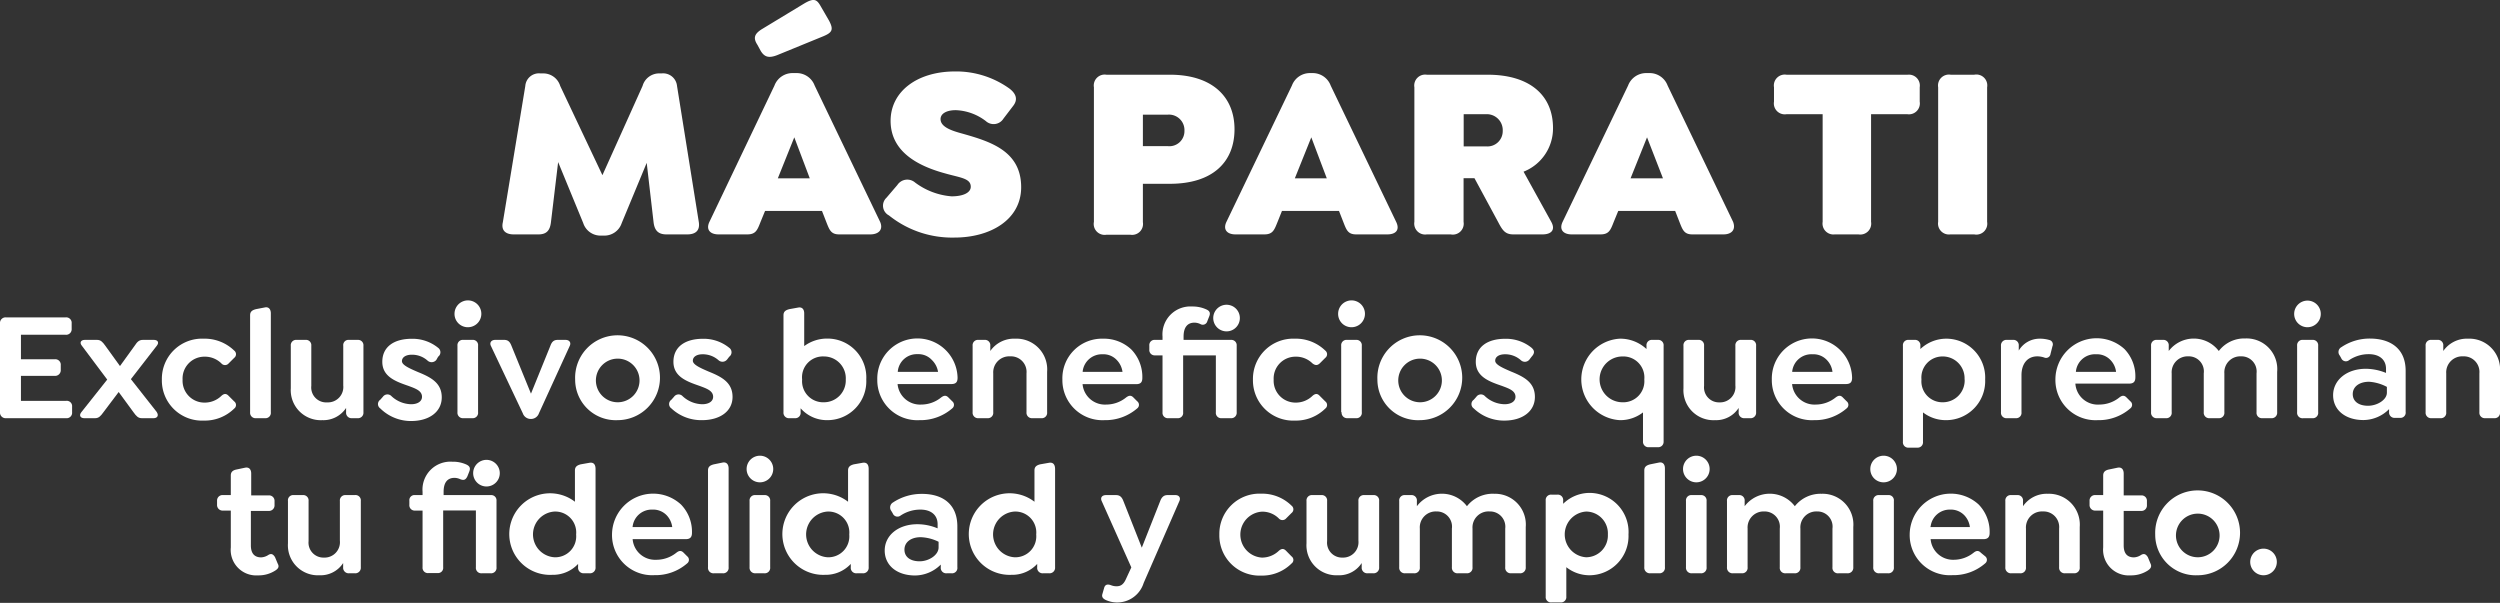 <svg xmlns="http://www.w3.org/2000/svg" viewBox="0 0 229.2 55.27"><rect x="0" y="0" width="229.2" height="55.27" fill="#333333" stroke="none"/><defs><style>.cls-1{fill:#fff;}</style></defs><g id="Capa_2" data-name="Capa 2"><g id="Capa_1-2" data-name="Capa 1"><path class="cls-1" d="M0,37.77V29.65a.51.51,0,0,1,.57-.55H6a.5.5,0,0,1,.57.54v.5a.51.51,0,0,1-.57.55H1.92v2.25H5a.5.5,0,0,1,.57.54v.42a.52.52,0,0,1-.57.56H1.92v2.29H6.06a.49.49,0,0,1,.55.54v.5a.5.5,0,0,1-.55.55H.57A.52.52,0,0,1,0,37.77Z"/><path class="cls-1" d="M14.08,38.34H13c-.34,0-.51-.2-.75-.53l-1.37-1.87L9.47,37.81c-.24.33-.41.53-.75.53h-1c-.32,0-.51-.23-.27-.54l2.38-3L7.5,31.69c-.24-.3-.06-.53.27-.53H8.89c.34,0,.51.18.76.53L11,33.56l1.35-1.87c.23-.35.4-.53.76-.53h1c.34,0,.51.23.27.53L12,34.76l2.36,3C14.59,38.1,14.42,38.34,14.08,38.34Z"/><path class="cls-1" d="M14.84,34.79a3.68,3.68,0,0,1,3.84-3.74,3.89,3.89,0,0,1,2.79,1.09.42.42,0,0,1,0,.67l-.5.5a.44.44,0,0,1-.68,0,2.15,2.15,0,0,0-1.55-.61,2,2,0,0,0-2,2.11,2,2,0,0,0,2,2.1,2.19,2.19,0,0,0,1.55-.61c.29-.27.49-.2.68,0l.5.5a.41.41,0,0,1,0,.66,3.85,3.85,0,0,1-2.79,1.1A3.68,3.68,0,0,1,14.84,34.79Z"/><path class="cls-1" d="M22.93,37.79V28.9c0-.33.19-.47.55-.56l.78-.15c.38-.09.57.17.57.54v9.06a.49.49,0,0,1-.53.55h-.82A.5.5,0,0,1,22.93,37.79Z"/><path class="cls-1" d="M33.32,31.7v6.09a.5.5,0,0,1-.54.55h-.51a.5.5,0,0,1-.54-.55V37.4a2.49,2.49,0,0,1-2.18,1.12,2.75,2.75,0,0,1-2.89-2.92V31.7a.49.49,0,0,1,.53-.54H28a.49.49,0,0,1,.54.54v3.68A1.37,1.37,0,0,0,30,36.89a1.41,1.41,0,0,0,1.47-1.55V31.7a.48.48,0,0,1,.52-.54h.83A.49.49,0,0,1,33.32,31.7Z"/><path class="cls-1" d="M34.86,37.44a.48.48,0,0,1,0-.79l.24-.27a.51.51,0,0,1,.8-.05,2.72,2.72,0,0,0,1.79.73c.61,0,1-.27,1-.68,0-.56-.6-.76-1.24-1-1.16-.4-2.4-.84-2.4-2.21s1.06-2.11,2.7-2.11a3.71,3.71,0,0,1,2.42.83.5.5,0,0,1,0,.81L40,33a.55.55,0,0,1-.79.07,2.13,2.13,0,0,0-1.46-.55c-.55,0-.9.24-.9.59s.63.64,1.47,1c1.19.48,2.18,1,2.18,2.32s-1.14,2.17-2.81,2.17A4,4,0,0,1,34.86,37.44Z"/><path class="cls-1" d="M41.67,28.74A1.23,1.23,0,1,1,42.9,30,1.22,1.22,0,0,1,41.67,28.74Zm.27,9.05V31.7a.49.49,0,0,1,.54-.54h.83a.48.48,0,0,1,.52.54v6.09a.49.49,0,0,1-.52.55h-.83A.5.5,0,0,1,41.94,37.79Z"/><path class="cls-1" d="M52.24,31.7l-2.83,6.19a.77.77,0,0,1-.7.52h-.08a.77.77,0,0,1-.7-.52L45,31.7c-.14-.31.07-.54.4-.54h.82c.36,0,.53.18.67.54l1.79,4.39,1.78-4.39c.13-.36.31-.54.67-.54h.72C52.18,31.16,52.38,31.39,52.24,31.7Z"/><path class="cls-1" d="M52.73,34.79a3.89,3.89,0,1,1,3.89,3.73A3.72,3.72,0,0,1,52.73,34.79Zm5.9,0a2,2,0,1,0-2,2.09A2,2,0,0,0,58.63,34.79Z"/><path class="cls-1" d="M61.55,37.44a.48.48,0,0,1,0-.79l.24-.27a.51.51,0,0,1,.8-.05,2.72,2.72,0,0,0,1.79.73c.61,0,1-.27,1-.68,0-.56-.6-.76-1.24-1-1.16-.4-2.4-.84-2.4-2.21s1.07-2.11,2.7-2.11a3.71,3.71,0,0,1,2.42.83.5.5,0,0,1,0,.81l-.2.26a.54.54,0,0,1-.78.07,2.17,2.17,0,0,0-1.47-.55c-.55,0-.89.24-.89.59s.62.64,1.46,1c1.19.48,2.18,1,2.18,2.32S66,38.52,64.36,38.52A4,4,0,0,1,61.55,37.44Z"/><path class="cls-1" d="M79.42,34.79a3.56,3.56,0,0,1-3.58,3.73,3.2,3.2,0,0,1-2.44-1.09v.36a.49.49,0,0,1-.53.55h-.49a.5.5,0,0,1-.55-.55V28.9c0-.33.19-.47.55-.56l.78-.14c.38-.08.57.16.57.53v3a3.51,3.51,0,0,1,2.11-.69A3.56,3.56,0,0,1,79.42,34.79Zm-1.88,0a2,2,0,0,0-2-2.11,1.91,1.91,0,0,0-2,2.11,1.93,1.93,0,0,0,2,2.09A2,2,0,0,0,77.54,34.79Z"/><path class="cls-1" d="M84.47,37.09a2.9,2.9,0,0,0,1.8-.64c.26-.2.46-.24.69,0l.34.34a.41.41,0,0,1,0,.65,4.43,4.43,0,0,1-3,1.08,3.67,3.67,0,0,1-3.87-3.73,3.68,3.68,0,1,1,7.36-.16c0,.4-.15.58-.58.58H82.29A2.07,2.07,0,0,0,84.47,37.09Zm-2.16-3H86A1.93,1.93,0,0,0,85.43,33a1.67,1.67,0,0,0-1.3-.53A1.75,1.75,0,0,0,82.31,34.05Z"/><path class="cls-1" d="M96,34.09v3.7a.49.49,0,0,1-.53.55h-.82a.5.5,0,0,1-.54-.55V34.23a1.43,1.43,0,0,0-1.5-1.56,1.47,1.47,0,0,0-1.55,1.56v3.56a.49.49,0,0,1-.52.55h-.83a.5.5,0,0,1-.54-.55V31.7a.49.49,0,0,1,.54-.54h.54a.49.49,0,0,1,.54.54v.48a2.64,2.64,0,0,1,2.28-1.13A2.82,2.82,0,0,1,96,34.09Z"/><path class="cls-1" d="M101.43,37.09a2.9,2.9,0,0,0,1.8-.64c.26-.2.46-.24.69,0l.34.34a.41.41,0,0,1,0,.65,4.46,4.46,0,0,1-3,1.08,3.67,3.67,0,0,1-3.86-3.73,3.63,3.63,0,0,1,3.72-3.74,3.67,3.67,0,0,1,2.61,1,3.62,3.62,0,0,1,1,2.59c0,.4-.15.58-.58.58H99.25A2.06,2.06,0,0,0,101.43,37.09Zm-2.17-3h3.65a1.93,1.93,0,0,0-.52-1.08,1.68,1.68,0,0,0-1.31-.53A1.77,1.77,0,0,0,99.26,34.05Z"/><path class="cls-1" d="M113.38,31.69v6.1a.5.5,0,0,1-.55.55H112a.49.49,0,0,1-.53-.55V32.58h-3V37.8a.48.48,0,0,1-.52.54h-.83a.49.49,0,0,1-.54-.54V32.58h-.68a.49.49,0,0,1-.53-.54v-.35a.48.48,0,0,1,.53-.53h.68v-.3a2.56,2.56,0,0,1,2.72-2.76,3,3,0,0,1,1.28.26c.25.11.44.27.28.65l-.17.43a.43.43,0,0,1-.64.27,1.29,1.29,0,0,0-.54-.13c-.62,0-1,.4-1,1.28v.3h4.35A.49.49,0,0,1,113.38,31.69Zm-2.15-2.54a1.22,1.22,0,1,1,1.22,1.23A1.22,1.22,0,0,1,111.23,29.15Z"/><path class="cls-1" d="M114.87,34.79a3.69,3.69,0,0,1,3.84-3.74,3.87,3.87,0,0,1,2.79,1.09.42.42,0,0,1,0,.67l-.5.5c-.18.17-.38.24-.68,0a2.13,2.13,0,0,0-1.55-.61,2,2,0,0,0-2,2.11,2,2,0,0,0,2,2.1,2.18,2.18,0,0,0,1.55-.61c.3-.27.5-.2.68,0l.5.5a.41.41,0,0,1,0,.66,3.84,3.84,0,0,1-2.79,1.1A3.69,3.69,0,0,1,114.87,34.79Z"/><path class="cls-1" d="M122.68,28.74A1.23,1.23,0,1,1,123.91,30,1.22,1.22,0,0,1,122.68,28.74Zm.28,9.05V31.7a.49.49,0,0,1,.54-.54h.82a.49.49,0,0,1,.53.54v6.09a.49.49,0,0,1-.53.55h-.82A.5.5,0,0,1,123,37.79Z"/><path class="cls-1" d="M126.28,34.79a3.89,3.89,0,1,1,3.9,3.73A3.72,3.72,0,0,1,126.28,34.79Zm5.91,0a2,2,0,1,0-2,2.09A2,2,0,0,0,132.19,34.79Z"/><path class="cls-1" d="M135.11,37.44a.48.48,0,0,1,0-.79l.24-.27a.51.51,0,0,1,.8-.05,2.7,2.7,0,0,0,1.79.73c.61,0,1-.27,1-.68,0-.56-.6-.76-1.24-1-1.17-.4-2.4-.84-2.4-2.21s1.06-2.11,2.7-2.11a3.71,3.71,0,0,1,2.42.83c.25.23.32.46,0,.81l-.2.26a.53.53,0,0,1-.78.07,2.15,2.15,0,0,0-1.46-.55c-.56,0-.9.24-.9.59s.63.64,1.47,1c1.19.48,2.17,1,2.17,2.32s-1.14,2.17-2.8,2.17A4,4,0,0,1,135.11,37.44Z"/><path class="cls-1" d="M152.52,31.7v8.8A.49.49,0,0,1,152,41h-.82a.5.5,0,0,1-.55-.54V37.81a3.39,3.39,0,0,1-2.11.71,3.74,3.74,0,0,1,0-7.47,3.51,3.51,0,0,1,2.43.95v-.3a.49.49,0,0,1,.54-.54H152A.49.49,0,0,1,152.52,31.7Zm-1.77,3.09a1.93,1.93,0,0,0-2-2.11,2.1,2.1,0,0,0,0,4.2A1.93,1.93,0,0,0,150.75,34.79Z"/><path class="cls-1" d="M161,31.7v6.09a.5.5,0,0,1-.54.55h-.52a.5.5,0,0,1-.54-.55V37.4a2.46,2.46,0,0,1-2.17,1.12,2.75,2.75,0,0,1-2.89-2.92V31.7a.49.49,0,0,1,.53-.54h.82a.49.49,0,0,1,.54.54v3.68a1.37,1.37,0,0,0,1.41,1.51,1.41,1.41,0,0,0,1.46-1.55V31.7a.49.49,0,0,1,.53-.54h.83A.49.49,0,0,1,161,31.7Z"/><path class="cls-1" d="M166.47,37.09a2.92,2.92,0,0,0,1.81-.64c.26-.2.46-.24.68,0l.34.34a.41.41,0,0,1,0,.65,4.41,4.41,0,0,1-3,1.08,3.67,3.67,0,0,1-3.86-3.73,3.68,3.68,0,1,1,7.36-.16c0,.4-.15.58-.58.58H164.3A2.06,2.06,0,0,0,166.47,37.09Zm-2.16-3H168a1.86,1.86,0,0,0-.51-1.08,1.69,1.69,0,0,0-1.31-.53A1.77,1.77,0,0,0,164.31,34.05Z"/><path class="cls-1" d="M182,34.79a3.58,3.58,0,0,1-3.59,3.73,3.42,3.42,0,0,1-2.11-.71V40.5a.49.49,0,0,1-.53.54H175a.49.49,0,0,1-.54-.54V31.7a.49.49,0,0,1,.54-.54h.52a.49.49,0,0,1,.54.54V32a3.46,3.46,0,0,1,2.4-.95A3.57,3.57,0,0,1,182,34.79Zm-1.89,0a2,2,0,0,0-2-2.11,1.93,1.93,0,0,0-1.95,2.11,1.92,1.92,0,0,0,1.95,2.09A2,2,0,0,0,180.12,34.79Z"/><path class="cls-1" d="M188.17,31.74l-.18.71a.41.41,0,0,1-.57.33,2,2,0,0,0-.63-.11c-.94,0-1.46.71-1.46,1.73v3.39a.49.49,0,0,1-.53.55H184a.5.5,0,0,1-.55-.55V31.7a.5.5,0,0,1,.55-.54h.54a.49.49,0,0,1,.54.54v.44a2.22,2.22,0,0,1,1.9-1.09,3.11,3.11,0,0,1,.9.12A.41.41,0,0,1,188.17,31.74Z"/><path class="cls-1" d="M192.48,37.09a2.92,2.92,0,0,0,1.81-.64c.25-.2.45-.24.68,0l.34.34a.41.41,0,0,1,0,.65,4.41,4.41,0,0,1-3,1.08,3.68,3.68,0,0,1-3.87-3.73A3.78,3.78,0,0,1,194.77,32a3.59,3.59,0,0,1,1,2.59c0,.4-.16.58-.58.58h-4.92A2.06,2.06,0,0,0,192.48,37.09Zm-2.16-3H194a1.86,1.86,0,0,0-.51-1.08,1.69,1.69,0,0,0-1.31-.53A1.76,1.76,0,0,0,190.32,34.05Z"/><path class="cls-1" d="M208.77,34.09v3.7a.5.5,0,0,1-.54.55h-.83a.49.49,0,0,1-.52-.55V34.23a1.39,1.39,0,0,0-1.42-1.56,1.46,1.46,0,0,0-1.53,1.56v3.56a.49.49,0,0,1-.52.55h-.83a.5.5,0,0,1-.54-.55V34.23a1.38,1.38,0,0,0-1.42-1.56,1.46,1.46,0,0,0-1.52,1.56v3.56a.49.49,0,0,1-.53.55h-.82a.5.5,0,0,1-.54-.55V31.7a.49.49,0,0,1,.54-.54h.54a.49.49,0,0,1,.54.54v.48a2.88,2.88,0,0,1,4.59,0,2.93,2.93,0,0,1,2.43-1.15A2.81,2.81,0,0,1,208.77,34.09Z"/><path class="cls-1" d="M210.33,28.74A1.22,1.22,0,1,1,211.55,30,1.22,1.22,0,0,1,210.33,28.74Zm.27,9.05V31.7a.49.49,0,0,1,.54-.54H212a.49.49,0,0,1,.53.54v6.09a.49.49,0,0,1-.53.55h-.82A.5.5,0,0,1,210.6,37.79Z"/><path class="cls-1" d="M220.55,34v3.76a.48.48,0,0,1-.52.55h-.46a.5.5,0,0,1-.54-.55v-.25a3.35,3.35,0,0,1-2.35,1c-1.66,0-2.78-.92-2.78-2.28s1.22-2.42,3-2.42a5,5,0,0,1,1.85.38v-.38c0-.83-.6-1.34-1.58-1.34a3.19,3.19,0,0,0-1.82.56.46.46,0,0,1-.71-.2l-.13-.23a.51.51,0,0,1,.16-.78,4.63,4.63,0,0,1,2.63-.78C219.13,31.05,220.55,31.93,220.55,34ZM218.83,36v-.53A4,4,0,0,0,217.2,35c-.9,0-1.5.45-1.5,1.13s.56,1.07,1.4,1.07S218.83,36.66,218.83,36Z"/><path class="cls-1" d="M229.2,34.09v3.7a.49.49,0,0,1-.52.55h-.83a.5.5,0,0,1-.54-.55V34.23a1.43,1.43,0,0,0-1.49-1.56,1.47,1.47,0,0,0-1.55,1.56v3.56a.49.49,0,0,1-.53.55h-.82a.5.5,0,0,1-.54-.55V31.7a.49.49,0,0,1,.54-.54h.54a.49.49,0,0,1,.54.54v.48a2.63,2.63,0,0,1,2.27-1.13A2.82,2.82,0,0,1,229.2,34.09Z"/><path class="cls-1" d="M25.25,52.3a2.82,2.82,0,0,1-1.59.45,2.34,2.34,0,0,1-2.5-2.56V46.81h-.7a.51.51,0,0,1-.56-.54v-.36a.5.5,0,0,1,.56-.52h.7v-1.8c0-.32.18-.48.54-.55l.76-.16c.39-.08.57.17.57.54v2h1.58a.5.5,0,0,1,.56.52v.36a.51.51,0,0,1-.56.54H23V50c0,.8.39,1.1.94,1.1a1.3,1.3,0,0,0,.66-.22c.32-.2.48,0,.61.19l.25.6C25.65,52,25.44,52.17,25.25,52.3Z"/><path class="cls-1" d="M33.08,45.93V52a.51.51,0,0,1-.54.56H32a.51.51,0,0,1-.54-.56v-.38a2.46,2.46,0,0,1-2.17,1.12,2.75,2.75,0,0,1-2.89-2.93V45.93a.48.48,0,0,1,.53-.54h.82a.49.49,0,0,1,.54.54v3.68a1.37,1.37,0,0,0,1.41,1.51,1.41,1.41,0,0,0,1.46-1.55V45.93a.49.49,0,0,1,.53-.54h.83A.49.49,0,0,1,33.08,45.93Z"/><path class="cls-1" d="M45.52,45.91V52a.5.5,0,0,1-.54.56h-.82a.5.5,0,0,1-.53-.56v-5.2h-3V52a.48.48,0,0,1-.52.54h-.83a.49.49,0,0,1-.54-.54V46.81h-.68a.49.49,0,0,1-.53-.54v-.36a.47.47,0,0,1,.53-.52h.68v-.3a2.56,2.56,0,0,1,2.72-2.76,3,3,0,0,1,1.28.25c.25.12.44.27.28.66l-.17.43c-.16.34-.34.38-.64.27a1.29,1.29,0,0,0-.54-.13c-.63,0-1,.4-1,1.28v.3H45A.48.48,0,0,1,45.52,45.91Zm-2.14-2.53A1.22,1.22,0,1,1,44.6,44.6,1.22,1.22,0,0,1,43.38,43.38Z"/><path class="cls-1" d="M54.6,43V52a.51.51,0,0,1-.54.56h-.57A.5.5,0,0,1,53,52v-.3a3.14,3.14,0,0,1-2.38,1A3.74,3.74,0,1,1,52.71,46V43.13c0-.33.19-.47.53-.56l.79-.14C54.42,42.36,54.6,42.58,54.6,43ZM52.82,49a1.92,1.92,0,0,0-2-2.1,2.1,2.1,0,0,0,0,4.19A1.92,1.92,0,0,0,52.82,49Z"/><path class="cls-1" d="M60.15,51.32A2.92,2.92,0,0,0,62,50.68c.25-.2.45-.24.68,0L63,51a.41.41,0,0,1,0,.65,4.41,4.41,0,0,1-3,1.08A3.68,3.68,0,0,1,56.11,49a3.77,3.77,0,0,1,6.33-2.74,3.59,3.59,0,0,1,1,2.59c0,.39-.16.58-.58.58H58A2.06,2.06,0,0,0,60.15,51.32Zm-2.16-3h3.64a1.92,1.92,0,0,0-.51-1.08,1.72,1.72,0,0,0-1.31-.52A1.76,1.76,0,0,0,58,48.27Z"/><path class="cls-1" d="M64.91,52V43.13c0-.33.18-.47.54-.56l.78-.16c.38-.08.57.17.57.54V52a.5.5,0,0,1-.53.56h-.82A.5.5,0,0,1,64.91,52Z"/><path class="cls-1" d="M68.45,43a1.22,1.22,0,1,1,1.22,1.22A1.22,1.22,0,0,1,68.45,43Zm.27,9V45.93a.49.49,0,0,1,.54-.54h.82a.49.49,0,0,1,.53.54V52a.5.5,0,0,1-.53.56h-.82A.51.51,0,0,1,68.72,52Z"/><path class="cls-1" d="M79.64,43V52a.51.51,0,0,1-.54.56h-.57A.5.5,0,0,1,78,52v-.3a3.14,3.14,0,0,1-2.38,1A3.74,3.74,0,1,1,77.75,46V43.13c0-.33.19-.47.53-.56l.79-.14C79.46,42.36,79.64,42.58,79.64,43ZM77.86,49a1.92,1.92,0,0,0-2-2.1,2.1,2.1,0,0,0,0,4.19A1.92,1.92,0,0,0,77.86,49Z"/><path class="cls-1" d="M87.77,48.26V52a.49.49,0,0,1-.53.56h-.45a.5.5,0,0,1-.54-.56v-.24a3.37,3.37,0,0,1-2.35,1c-1.67,0-2.79-.92-2.79-2.29s1.22-2.41,3-2.41a4.81,4.81,0,0,1,1.85.38v-.38c0-.83-.59-1.34-1.58-1.34a3.26,3.26,0,0,0-1.82.55.46.46,0,0,1-.71-.2l-.13-.22a.53.53,0,0,1,.16-.79,4.73,4.73,0,0,1,2.63-.78C86.34,45.27,87.77,46.15,87.77,48.26Zm-1.72,1.93v-.52a4,4,0,0,0-1.64-.42c-.9,0-1.49.46-1.49,1.14s.55,1.07,1.39,1.07S86.05,50.89,86.05,50.19Z"/><path class="cls-1" d="M96.73,43V52a.51.51,0,0,1-.54.56h-.57a.5.5,0,0,1-.53-.56v-.3a3.11,3.11,0,0,1-2.37,1A3.74,3.74,0,1,1,94.84,46V43.13c0-.33.18-.47.52-.56l.8-.14C96.54,42.36,96.73,42.58,96.73,43ZM95,49a1.92,1.92,0,0,0-2-2.1,2.1,2.1,0,0,0,0,4.19A1.92,1.92,0,0,0,95,49Z"/><path class="cls-1" d="M108.13,45.93l-3.28,7.52A2.54,2.54,0,0,1,101.36,55c-.19-.1-.39-.24-.29-.55l.16-.56c.08-.27.27-.37.62-.24a1.39,1.39,0,0,0,.5.1c.33,0,.63-.1.88-.67l.49-1.06L101,45.93c-.14-.32.05-.54.4-.54h.92c.36,0,.54.2.67.54l1.69,4.28,1.69-4.28c.13-.34.32-.54.66-.54h.74C108.07,45.39,108.27,45.61,108.13,45.93Z"/><path class="cls-1" d="M111.79,49a3.68,3.68,0,0,1,3.83-3.74,3.84,3.84,0,0,1,2.79,1.1.42.42,0,0,1,0,.67l-.49.49a.45.45,0,0,1-.69,0,2.13,2.13,0,0,0-1.55-.61,2.11,2.11,0,0,0,0,4.21,2.22,2.22,0,0,0,1.55-.61c.3-.27.5-.2.69,0l.49.5a.4.4,0,0,1,0,.65,3.81,3.81,0,0,1-2.79,1.11A3.68,3.68,0,0,1,111.79,49Z"/><path class="cls-1" d="M126.44,45.93V52a.51.51,0,0,1-.54.56h-.52a.51.51,0,0,1-.54-.56v-.38a2.46,2.46,0,0,1-2.17,1.12,2.75,2.75,0,0,1-2.89-2.93V45.93a.49.49,0,0,1,.53-.54h.82a.49.49,0,0,1,.54.54v3.68a1.37,1.37,0,0,0,1.41,1.51,1.41,1.41,0,0,0,1.46-1.55V45.93a.49.49,0,0,1,.53-.54h.83A.49.49,0,0,1,126.44,45.93Z"/><path class="cls-1" d="M139.88,48.32V52a.51.51,0,0,1-.54.56h-.83A.5.5,0,0,1,138,52V48.46a1.4,1.4,0,0,0-1.43-1.57A1.47,1.47,0,0,0,135,48.46V52a.5.5,0,0,1-.52.56h-.83a.51.51,0,0,1-.54-.56V48.46a1.39,1.39,0,0,0-1.42-1.57,1.46,1.46,0,0,0-1.52,1.57V52a.5.5,0,0,1-.53.56h-.82a.51.51,0,0,1-.54-.56V45.93a.49.49,0,0,1,.54-.54h.54a.49.49,0,0,1,.54.54v.48a2.87,2.87,0,0,1,4.59,0A3,3,0,0,1,137,45.27,2.82,2.82,0,0,1,139.88,48.32Z"/><path class="cls-1" d="M149.3,49a3.59,3.59,0,0,1-3.59,3.74A3.42,3.42,0,0,1,143.6,52v2.69a.49.49,0,0,1-.53.54h-.82a.49.49,0,0,1-.54-.54v-8.8a.49.49,0,0,1,.54-.54h.52a.49.49,0,0,1,.54.54v.3a3.46,3.46,0,0,1,2.4-1A3.58,3.58,0,0,1,149.3,49Zm-1.89,0a2,2,0,0,0-2-2.1,2.1,2.1,0,0,0,0,4.19A2,2,0,0,0,147.41,49Z"/><path class="cls-1" d="M150.75,52V43.13c0-.33.19-.47.54-.56l.79-.16c.38-.08.56.17.56.54V52a.5.5,0,0,1-.52.56h-.83A.51.51,0,0,1,150.75,52Z"/><path class="cls-1" d="M154.3,43a1.22,1.22,0,1,1,1.22,1.22A1.22,1.22,0,0,1,154.3,43Zm.27,9V45.93a.49.49,0,0,1,.54-.54h.82a.49.49,0,0,1,.53.54V52a.5.5,0,0,1-.53.56h-.82A.51.51,0,0,1,154.57,52Z"/><path class="cls-1" d="M169.91,48.32V52a.51.51,0,0,1-.54.56h-.82A.5.5,0,0,1,168,52V48.46a1.39,1.39,0,0,0-1.42-1.57,1.46,1.46,0,0,0-1.52,1.57V52a.5.5,0,0,1-.53.56h-.82a.5.5,0,0,1-.54-.56V48.46a1.4,1.4,0,0,0-1.43-1.57,1.47,1.47,0,0,0-1.52,1.57V52a.5.5,0,0,1-.52.56h-.83a.51.51,0,0,1-.54-.56V45.93a.49.49,0,0,1,.54-.54h.54a.49.49,0,0,1,.54.54v.48a2.88,2.88,0,0,1,4.6,0A3,3,0,0,1,167,45.27,2.82,2.82,0,0,1,169.91,48.32Z"/><path class="cls-1" d="M171.47,43a1.22,1.22,0,0,1,1.22-1.22,1.22,1.22,0,1,1,0,2.44A1.21,1.21,0,0,1,171.47,43Zm.27,9V45.93a.49.49,0,0,1,.54-.54h.82a.48.48,0,0,1,.53.54V52a.5.5,0,0,1-.53.56h-.82A.51.51,0,0,1,171.74,52Z"/><path class="cls-1" d="M179.12,51.32a2.92,2.92,0,0,0,1.81-.64c.25-.2.45-.24.68,0L182,51a.41.41,0,0,1,0,.65,4.41,4.41,0,0,1-3,1.08A3.68,3.68,0,0,1,175.08,49a3.77,3.77,0,0,1,6.33-2.74,3.59,3.59,0,0,1,1,2.59c0,.39-.16.58-.58.58H177A2.06,2.06,0,0,0,179.12,51.32Zm-2.16-3h3.64a1.92,1.92,0,0,0-.51-1.08,1.72,1.72,0,0,0-1.31-.52A1.76,1.76,0,0,0,177,48.27Z"/><path class="cls-1" d="M190.67,48.32V52a.5.5,0,0,1-.52.56h-.83a.51.51,0,0,1-.54-.56V48.46a1.43,1.43,0,0,0-1.49-1.57,1.47,1.47,0,0,0-1.55,1.57V52a.5.5,0,0,1-.53.56h-.82a.51.51,0,0,1-.54-.56V45.93a.49.49,0,0,1,.54-.54h.54a.49.49,0,0,1,.54.54v.48a2.63,2.63,0,0,1,2.27-1.14A2.83,2.83,0,0,1,190.67,48.32Z"/><path class="cls-1" d="M196.92,52.3a2.82,2.82,0,0,1-1.59.45,2.35,2.35,0,0,1-2.51-2.56V46.81h-.69a.51.51,0,0,1-.56-.54v-.36a.5.5,0,0,1,.56-.52h.69v-1.8c0-.32.19-.48.54-.55l.77-.16c.39-.08.57.17.57.54v2h1.58a.49.49,0,0,1,.55.52v.36a.5.5,0,0,1-.55.54H194.7V50c0,.8.38,1.1.94,1.1a1.26,1.26,0,0,0,.65-.22c.33-.2.49,0,.62.19l.25.6C197.32,52,197.1,52.17,196.92,52.3Z"/><path class="cls-1" d="M197.59,49a3.89,3.89,0,1,1,3.9,3.74A3.72,3.72,0,0,1,197.59,49Zm5.9,0a2,2,0,1,0-2,2.09A2,2,0,0,0,203.49,49Z"/><path class="cls-1" d="M206.3,51.52a1.22,1.22,0,1,1,1.22,1.22A1.22,1.22,0,0,1,206.3,51.52Z"/><path class="cls-1" d="M63,21.49H61.1c-.75,0-1.09-.36-1.18-1.11l-.63-5.45L57,20.45a1.67,1.67,0,0,1-1.64,1.15h-.27a1.66,1.66,0,0,1-1.62-1.15l-2.3-5.59-.66,5.52c-.09.75-.4,1.11-1.15,1.11H47.1c-.74,0-1.17-.36-1-1.11l2.06-12.5a1.25,1.25,0,0,1,1.37-1.15h.27a1.62,1.62,0,0,1,1.56,1.15l3.87,8.18,3.68-8.18A1.58,1.58,0,0,1,60.4,6.73h.27a1.28,1.28,0,0,1,1.4,1.15l2,12.5C64.18,21.13,63.78,21.49,63,21.49Z"/><path class="cls-1" d="M79.78,21.49H76.94c-.76,0-.9-.41-1.19-1.15l-.39-1H70.14l-.41,1c-.29.74-.43,1.15-1.22,1.15H65.88c-.77,0-1.18-.43-.84-1.15L71,7.85A1.77,1.77,0,0,1,72.68,6.7H73a1.76,1.76,0,0,1,1.69,1.15l6,12.49C81,21.06,80.55,21.49,79.78,21.49ZM69.44,4.11c-.41-.63-.27-1,.38-1.42L73.65.37c1-.61,1.24-.43,1.62.25L76,1.88c.47.88.29,1.13-.68,1.51L71.24,5.06c-.81.31-1.17.13-1.49-.38Zm4.8,12.24-1.42-3.76-1.51,3.76Z"/><path class="cls-1" d="M81.5,19.75a1,1,0,0,1-.23-1.62l1-1.17a1.09,1.09,0,0,1,1.62-.23A6.41,6.41,0,0,0,87.24,18c1.08,0,1.76-.34,1.76-.88,0-.79-1-.83-2.41-1.24-2.28-.63-4.94-1.89-4.94-4.8,0-2.68,2.42-4.53,5.91-4.53a8.39,8.39,0,0,1,5,1.58c.6.47.79,1,.31,1.6L92,10.87a1.06,1.06,0,0,1-1.62.23,4.82,4.82,0,0,0-2.75-1c-.86,0-1.4.32-1.4.82,0,.72,1,1.06,2,1.33,2.53.72,5.39,1.57,5.39,4.91,0,3-2.84,4.62-6.11,4.62A9.25,9.25,0,0,1,81.5,19.75Z"/><path class="cls-1" d="M100.29,20.34V8a1,1,0,0,1,1.15-1.15h5.82c3.85,0,5.92,2,5.92,5s-2,5-5.92,5h-2.48v3.52a1,1,0,0,1-1.15,1.15h-2.19A1,1,0,0,1,100.29,20.34Zm6.79-6.94A1.38,1.38,0,0,0,108.59,12a1.42,1.42,0,0,0-1.51-1.49h-2.3V13.4Z"/><path class="cls-1" d="M127.18,21.49h-2.84c-.77,0-.9-.41-1.19-1.15l-.39-1h-5.23l-.4,1c-.3.74-.43,1.15-1.22,1.15h-2.64c-.76,0-1.17-.43-.83-1.15l6-12.49a1.76,1.76,0,0,1,1.67-1.15h.27A1.76,1.76,0,0,1,122,7.85l6,12.49C128.35,21.06,128,21.49,127.18,21.49Zm-5.54-5.14-1.42-3.76-1.51,3.76Z"/><path class="cls-1" d="M141.42,21.49h-2.68c-.76,0-1-.39-1.4-1.15l-2.16-4h-1v4A1,1,0,0,1,133,21.49h-2.19a1,1,0,0,1-1.14-1.15V8a1,1,0,0,1,1.14-1.15h5.57c3.88,0,6,1.89,6,4.89a4.26,4.26,0,0,1-2.7,4l2.54,4.6C142.64,21.1,142.19,21.49,141.42,21.49Zm-7.23-8.07h2.05A1.4,1.4,0,0,0,137.77,12a1.46,1.46,0,0,0-1.53-1.53h-2.05Z"/><path class="cls-1" d="M158,21.49h-2.84c-.76,0-.9-.41-1.19-1.15l-.39-1h-5.22l-.41,1c-.29.74-.43,1.15-1.22,1.15h-2.63c-.77,0-1.18-.43-.84-1.15l6-12.49a1.77,1.77,0,0,1,1.67-1.15h.27a1.76,1.76,0,0,1,1.69,1.15l6,12.49C159.16,21.06,158.76,21.49,158,21.49Zm-5.54-5.14L151,12.59l-1.51,3.76Z"/><path class="cls-1" d="M167.1,20.34V10.47h-3.31a1,1,0,0,1-1.15-1.15V8a1,1,0,0,1,1.15-1.15H174.9A1,1,0,0,1,176,8V9.32a1,1,0,0,1-1.14,1.15h-3.32v9.87a1,1,0,0,1-1.15,1.15h-2.18A1,1,0,0,1,167.1,20.34Z"/><path class="cls-1" d="M177.69,20.34V8a1,1,0,0,1,1.15-1.15H181A1,1,0,0,1,182.18,8V20.34A1,1,0,0,1,181,21.49h-2.19A1,1,0,0,1,177.69,20.34Z"/></g></g></svg>
